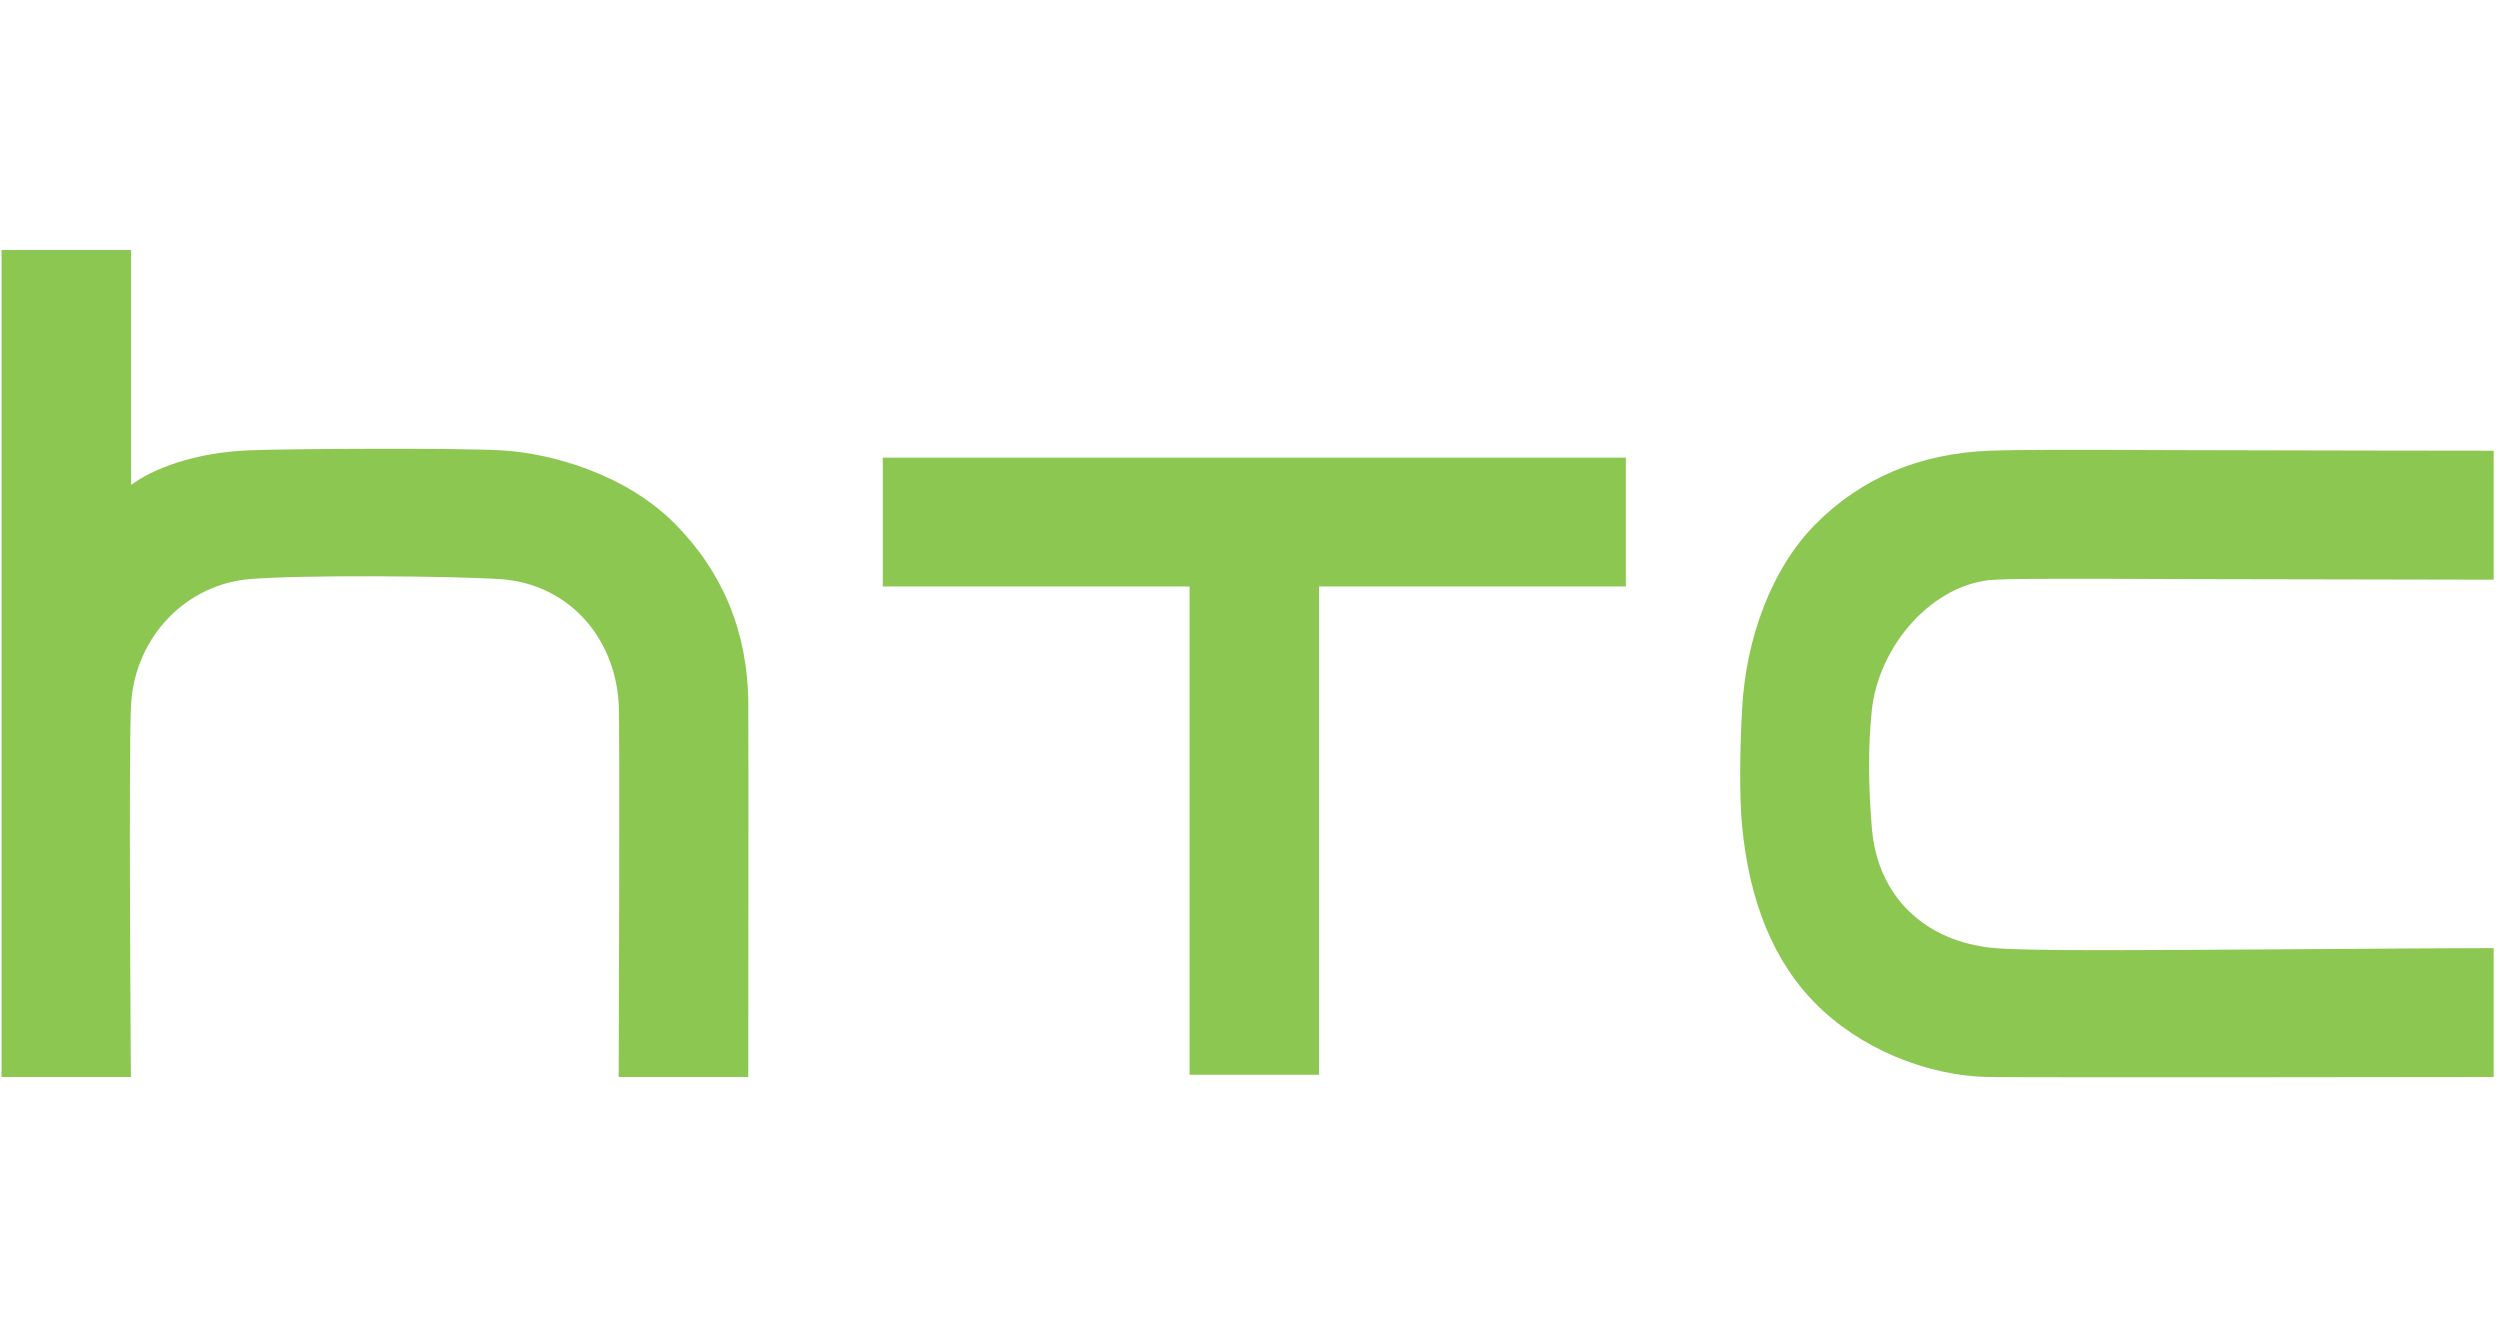 <?xml version="1.0" encoding="UTF-8"?> <svg xmlns="http://www.w3.org/2000/svg" width="170" height="90" viewBox="0 0 170 90" fill="none"><g clip-path="url(#clip0_710_183)"><path d="M155.477 64.551C146.51 64.609 138.018 64.681 135.65 64.471C130.86 64.054 127.659 60.921 127.287 56.31C127.036 53.283 127.036 50.776 127.274 48.39C127.708 43.9 131.464 39.625 135.65 39.419C137.149 39.339 141.16 39.347 148.426 39.379L169.569 39.419V30.649C169.569 30.649 152.728 30.631 147.665 30.609C140.869 30.578 137.449 30.573 135.283 30.649C130.515 30.833 126.522 32.53 123.419 35.681C120.478 38.658 118.723 43.394 118.464 48.189C118.316 50.776 118.267 54.156 118.464 56.166C118.952 61.324 120.621 65.37 123.419 68.204C126.41 71.248 130.963 73.178 135.287 73.236C138.837 73.281 169.569 73.236 169.569 73.236V64.471C169.569 64.471 160.235 64.507 155.477 64.551Z" fill="#8CC751"></path><path d="M60.029 31.12V39.88H80.891V73.084H89.697V39.88H110.558V31.12H60.029Z" fill="#8CC751"></path><path d="M50.884 47.687C50.821 42.969 49.156 38.922 45.928 35.65C42.562 32.225 37.427 30.801 34.065 30.622C31.142 30.457 19.623 30.51 16.919 30.622C13.11 30.784 10.334 31.921 8.942 32.959C8.928 32.968 8.915 32.964 8.915 32.941V17H0.105V73.236H8.901C8.901 73.236 8.727 50.217 8.924 47.71C9.273 43.255 12.653 39.755 16.964 39.379C20.42 39.083 30.792 39.164 34.047 39.383C38.515 39.692 41.814 43.184 42.074 47.889C42.159 49.621 42.07 73.236 42.07 73.236H50.884C50.884 73.236 50.906 49.711 50.884 47.687Z" fill="#8CC751"></path></g><defs><clipPath id="clip0_710_183"><rect width="170" height="56.437" fill="white" transform="translate(0 17)"></rect></clipPath></defs></svg> 
